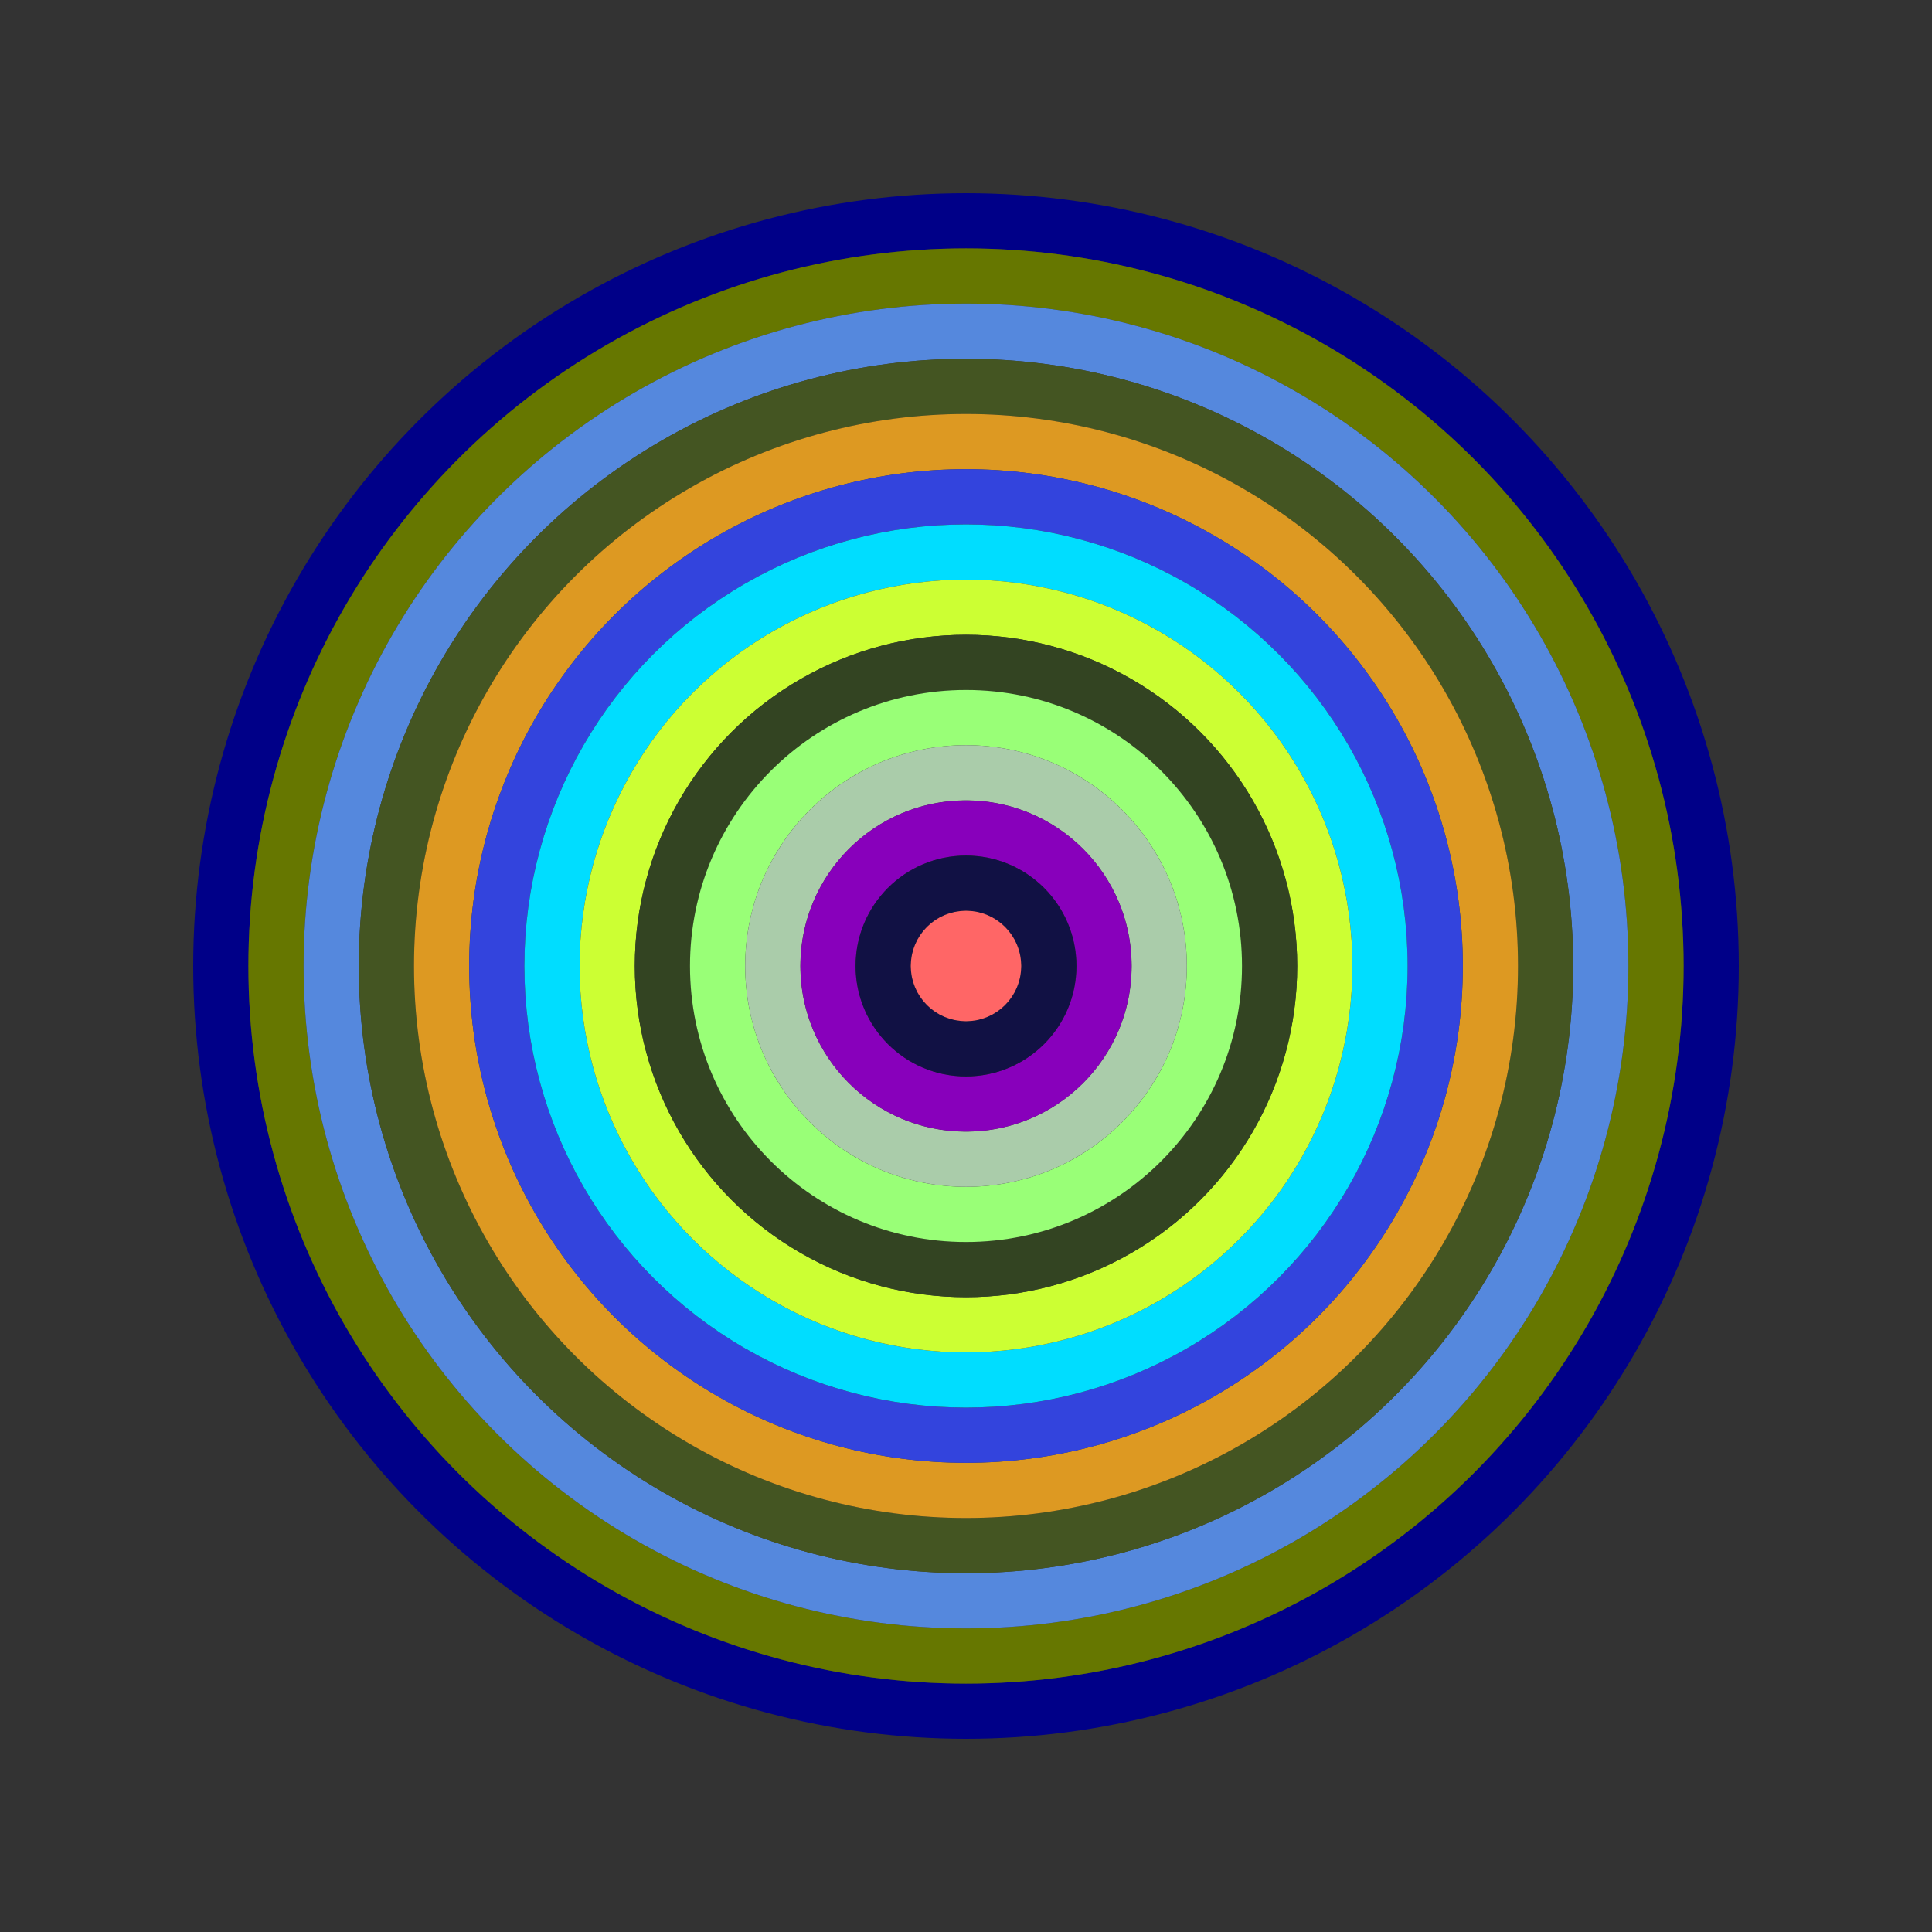 <svg id="0x867058D452d9234d0DfcF33429F7aCA80B114F66" viewBox="0 0 700 700" xmlns="http://www.w3.org/2000/svg"><rect x="0" y="0" width="700" height="700" fill="#333333" stroke="none"/><style>.a{stroke-width:20;}</style><g class="a" fill="none"><circle cx="350" cy="350" r="270" stroke="#008"></circle><circle cx="350" cy="350" r="250" stroke="#670"></circle><circle cx="350" cy="350" r="230" stroke="#58D"></circle><circle cx="350" cy="350" r="210" stroke="#452"></circle><circle cx="350" cy="350" r="190" stroke="#d92"></circle><circle cx="350" cy="350" r="170" stroke="#34d"></circle><circle cx="350" cy="350" r="150" stroke="#0Df"></circle><circle cx="350" cy="350" r="130" stroke="#cF3"></circle><circle cx="350" cy="350" r="110" stroke="#342"></circle><circle cx="350" cy="350" r="90" stroke="#9F7"></circle><circle cx="350" cy="350" r="70" stroke="#aCA"></circle><circle cx="350" cy="350" r="50" stroke="#80B"></circle><circle cx="350" cy="350" r="30" stroke="#114"></circle><circle cx="350" cy="350" r="10" stroke="#F66"></circle></g></svg>